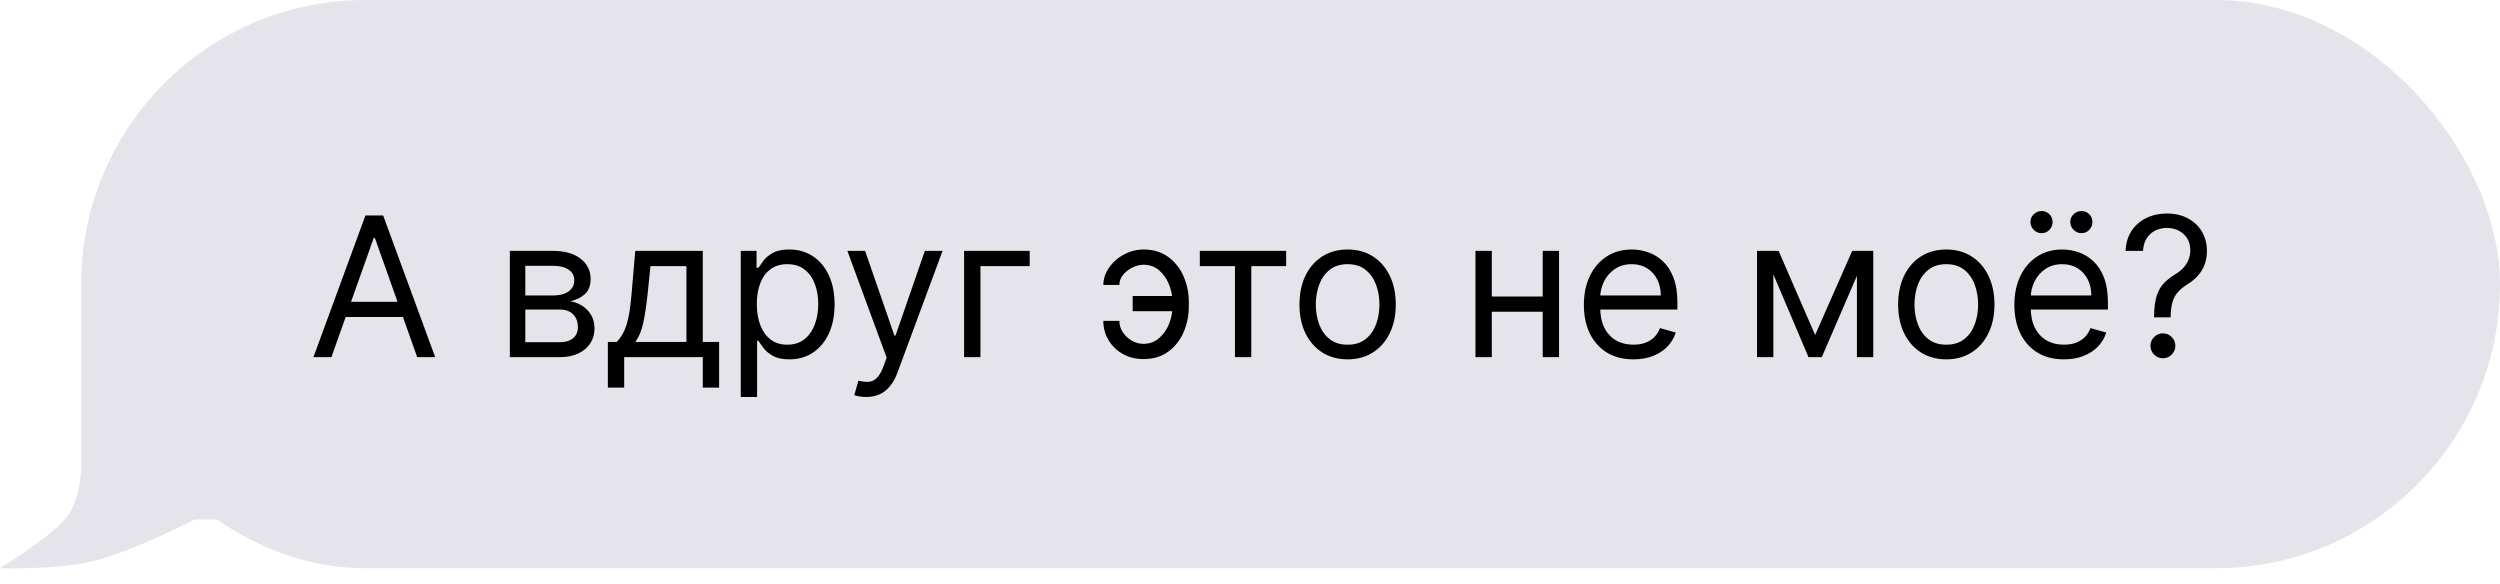 <?xml version="1.0" encoding="UTF-8"?> <svg xmlns="http://www.w3.org/2000/svg" width="154" height="36" viewBox="0 0 154 36" fill="none"> <path d="M5 18H23V32H12C12 32 8.364 33.87 6 34.5C3.636 35.13 0 34.999 0 34.999C0 34.999 2.936 33.202 4 32C5.064 30.798 5 28.5 5 28.5V18Z" fill="#E4E4EA"></path> <rect x="5" width="149" height="35" rx="17.5" fill="#E4E4EA"></rect> <path d="M20.415 22H19.307L22.511 13.273H23.602L26.807 22H25.699L23.091 14.653H23.023L20.415 22ZM20.824 18.591H25.29V19.528H20.824V18.591ZM31.405 22V15.454H34.081C34.785 15.454 35.345 15.614 35.76 15.932C36.175 16.25 36.382 16.671 36.382 17.193C36.382 17.591 36.264 17.899 36.028 18.118C35.793 18.334 35.49 18.48 35.121 18.557C35.362 18.591 35.597 18.676 35.824 18.812C36.054 18.949 36.244 19.136 36.395 19.375C36.545 19.611 36.621 19.901 36.621 20.244C36.621 20.579 36.535 20.879 36.365 21.143C36.195 21.408 35.95 21.616 35.632 21.77C35.314 21.923 34.933 22 34.49 22H31.405ZM32.359 21.079H34.49C34.837 21.079 35.108 20.997 35.304 20.832C35.5 20.668 35.598 20.443 35.598 20.159C35.598 19.821 35.5 19.555 35.304 19.362C35.108 19.166 34.837 19.068 34.49 19.068H32.359V21.079ZM32.359 18.199H34.081C34.351 18.199 34.582 18.162 34.776 18.088C34.969 18.011 35.117 17.903 35.219 17.764C35.324 17.622 35.376 17.454 35.376 17.261C35.376 16.986 35.261 16.77 35.031 16.614C34.801 16.454 34.484 16.375 34.081 16.375H32.359V18.199ZM37.444 23.875V21.062H37.99C38.123 20.923 38.238 20.773 38.335 20.611C38.431 20.449 38.515 20.257 38.586 20.035C38.66 19.811 38.723 19.538 38.774 19.217C38.825 18.893 38.87 18.503 38.91 18.046L39.132 15.454H43.291V21.062H44.297V23.875H43.291V22H38.45V23.875H37.444ZM39.132 21.062H42.285V16.392H40.069L39.899 18.046C39.828 18.73 39.74 19.328 39.635 19.84C39.529 20.351 39.362 20.759 39.132 21.062ZM45.631 24.454V15.454H46.603V16.494H46.722C46.796 16.381 46.898 16.236 47.029 16.06C47.163 15.881 47.353 15.722 47.6 15.582C47.85 15.44 48.188 15.369 48.614 15.369C49.166 15.369 49.651 15.507 50.072 15.783C50.492 16.058 50.82 16.449 51.056 16.954C51.292 17.46 51.41 18.057 51.41 18.744C51.41 19.438 51.292 20.038 51.056 20.547C50.82 21.053 50.494 21.445 50.076 21.723C49.658 21.999 49.177 22.136 48.631 22.136C48.211 22.136 47.874 22.067 47.621 21.928C47.369 21.785 47.174 21.625 47.038 21.446C46.901 21.264 46.796 21.114 46.722 20.994H46.637V24.454H45.631ZM46.62 18.727C46.62 19.222 46.693 19.658 46.837 20.035C46.982 20.41 47.194 20.704 47.472 20.918C47.751 21.128 48.092 21.233 48.495 21.233C48.916 21.233 49.266 21.122 49.548 20.901C49.832 20.676 50.045 20.375 50.187 19.997C50.332 19.616 50.404 19.193 50.404 18.727C50.404 18.267 50.333 17.852 50.191 17.483C50.052 17.111 49.84 16.817 49.556 16.601C49.275 16.382 48.921 16.273 48.495 16.273C48.086 16.273 47.742 16.376 47.464 16.584C47.185 16.788 46.975 17.075 46.833 17.445C46.691 17.811 46.62 18.239 46.62 18.727ZM53.357 24.454C53.187 24.454 53.035 24.44 52.901 24.412C52.768 24.386 52.675 24.361 52.624 24.335L52.88 23.449C53.124 23.511 53.34 23.534 53.528 23.517C53.715 23.5 53.881 23.416 54.026 23.266C54.174 23.118 54.309 22.878 54.431 22.546L54.619 22.034L52.198 15.454H53.289L55.096 20.671H55.164L56.971 15.454H58.062L55.283 22.954C55.158 23.293 55.004 23.572 54.819 23.794C54.634 24.018 54.42 24.185 54.175 24.293C53.934 24.401 53.661 24.454 53.357 24.454ZM63.429 15.454V16.392H60.395V22H59.389V15.454H63.429ZM70.437 16.307C70.21 16.31 69.981 16.368 69.751 16.482C69.523 16.595 69.333 16.746 69.18 16.933C69.029 17.118 68.954 17.324 68.954 17.551H67.965C67.965 17.267 68.033 16.994 68.17 16.733C68.306 16.472 68.489 16.239 68.719 16.034C68.952 15.829 69.217 15.668 69.512 15.548C69.81 15.429 70.119 15.369 70.437 15.369C71.033 15.369 71.539 15.52 71.954 15.821C72.371 16.122 72.688 16.52 72.904 17.014C73.123 17.509 73.232 18.046 73.232 18.625V18.864C73.232 19.44 73.123 19.977 72.904 20.474C72.688 20.969 72.371 21.366 71.954 21.668C71.539 21.969 71.033 22.119 70.437 22.119C69.96 22.119 69.535 22.014 69.163 21.804C68.79 21.591 68.498 21.307 68.285 20.952C68.072 20.597 67.965 20.202 67.965 19.767H68.954C68.954 20.014 69.023 20.246 69.163 20.462C69.305 20.675 69.488 20.848 69.712 20.982C69.94 21.112 70.181 21.179 70.437 21.182C70.817 21.179 71.141 21.06 71.408 20.824C71.675 20.588 71.879 20.293 72.018 19.938C72.157 19.582 72.227 19.224 72.227 18.864V18.625C72.227 18.256 72.157 17.895 72.018 17.543C71.881 17.188 71.68 16.893 71.413 16.66C71.148 16.428 70.823 16.31 70.437 16.307ZM72.636 18.233V19.171H69.772V18.233H72.636ZM73.909 16.392V15.454H79.227V16.392H77.079V22H76.073V16.392H73.909ZM83.013 22.136C82.422 22.136 81.904 21.996 81.458 21.715C81.015 21.433 80.668 21.04 80.418 20.534C80.171 20.028 80.047 19.438 80.047 18.761C80.047 18.079 80.171 17.484 80.418 16.976C80.668 16.467 81.015 16.072 81.458 15.791C81.904 15.51 82.422 15.369 83.013 15.369C83.604 15.369 84.121 15.51 84.564 15.791C85.01 16.072 85.357 16.467 85.604 16.976C85.854 17.484 85.979 18.079 85.979 18.761C85.979 19.438 85.854 20.028 85.604 20.534C85.357 21.04 85.01 21.433 84.564 21.715C84.121 21.996 83.604 22.136 83.013 22.136ZM83.013 21.233C83.462 21.233 83.831 21.118 84.121 20.888C84.411 20.658 84.625 20.355 84.765 19.98C84.904 19.605 84.973 19.199 84.973 18.761C84.973 18.324 84.904 17.916 84.765 17.538C84.625 17.16 84.411 16.855 84.121 16.622C83.831 16.389 83.462 16.273 83.013 16.273C82.564 16.273 82.195 16.389 81.905 16.622C81.615 16.855 81.401 17.16 81.262 17.538C81.123 17.916 81.053 18.324 81.053 18.761C81.053 19.199 81.123 19.605 81.262 19.98C81.401 20.355 81.615 20.658 81.905 20.888C82.195 21.118 82.564 21.233 83.013 21.233ZM95.27 18.267V19.204H91.656V18.267H95.27ZM91.895 15.454V22H90.889V15.454H91.895ZM96.037 15.454V22H95.031V15.454H96.037ZM100.618 22.136C99.987 22.136 99.443 21.997 98.986 21.719C98.531 21.438 98.18 21.046 97.933 20.543C97.689 20.037 97.567 19.449 97.567 18.778C97.567 18.108 97.689 17.517 97.933 17.006C98.18 16.491 98.524 16.091 98.965 15.804C99.408 15.514 99.925 15.369 100.516 15.369C100.857 15.369 101.193 15.426 101.526 15.54C101.858 15.653 102.161 15.838 102.433 16.094C102.706 16.347 102.923 16.682 103.085 17.099C103.247 17.517 103.328 18.031 103.328 18.642V19.068H98.283V18.199H102.305C102.305 17.829 102.232 17.5 102.084 17.21C101.939 16.921 101.732 16.692 101.462 16.524C101.195 16.357 100.879 16.273 100.516 16.273C100.115 16.273 99.769 16.372 99.476 16.571C99.186 16.767 98.963 17.023 98.807 17.338C98.651 17.653 98.572 17.991 98.572 18.352V18.932C98.572 19.426 98.658 19.845 98.828 20.189C99.001 20.53 99.242 20.79 99.548 20.969C99.855 21.145 100.212 21.233 100.618 21.233C100.882 21.233 101.121 21.196 101.334 21.122C101.55 21.046 101.736 20.932 101.892 20.781C102.048 20.628 102.169 20.438 102.254 20.21L103.226 20.483C103.124 20.812 102.952 21.102 102.71 21.352C102.469 21.599 102.17 21.793 101.815 21.932C101.46 22.068 101.061 22.136 100.618 22.136ZM111.812 20.636L114.097 15.454H115.051L112.222 22H111.403L108.625 15.454H109.562L111.812 20.636ZM109.239 15.454V22H108.233V15.454H109.239ZM114.386 22V15.454H115.392V22H114.386ZM119.892 22.136C119.301 22.136 118.783 21.996 118.337 21.715C117.893 21.433 117.547 21.04 117.297 20.534C117.05 20.028 116.926 19.438 116.926 18.761C116.926 18.079 117.05 17.484 117.297 16.976C117.547 16.467 117.893 16.072 118.337 15.791C118.783 15.51 119.301 15.369 119.892 15.369C120.483 15.369 121 15.51 121.443 15.791C121.889 16.072 122.236 16.467 122.483 16.976C122.733 17.484 122.858 18.079 122.858 18.761C122.858 19.438 122.733 20.028 122.483 20.534C122.236 21.04 121.889 21.433 121.443 21.715C121 21.996 120.483 22.136 119.892 22.136ZM119.892 21.233C120.341 21.233 120.71 21.118 121 20.888C121.29 20.658 121.504 20.355 121.643 19.98C121.783 19.605 121.852 19.199 121.852 18.761C121.852 18.324 121.783 17.916 121.643 17.538C121.504 17.16 121.29 16.855 121 16.622C120.71 16.389 120.341 16.273 119.892 16.273C119.443 16.273 119.074 16.389 118.784 16.622C118.494 16.855 118.28 17.16 118.141 17.538C118.001 17.916 117.932 18.324 117.932 18.761C117.932 19.199 118.001 19.605 118.141 19.98C118.28 20.355 118.494 20.658 118.784 20.888C119.074 21.118 119.443 21.233 119.892 21.233ZM127.137 22.136C126.507 22.136 125.963 21.997 125.505 21.719C125.051 21.438 124.7 21.046 124.453 20.543C124.208 20.037 124.086 19.449 124.086 18.778C124.086 18.108 124.208 17.517 124.453 17.006C124.7 16.491 125.044 16.091 125.484 15.804C125.927 15.514 126.444 15.369 127.035 15.369C127.376 15.369 127.713 15.426 128.045 15.54C128.377 15.653 128.68 15.838 128.953 16.094C129.225 16.347 129.443 16.682 129.605 17.099C129.767 17.517 129.848 18.031 129.848 18.642V19.068H124.802V18.199H128.825C128.825 17.829 128.751 17.5 128.603 17.21C128.458 16.921 128.251 16.692 127.981 16.524C127.714 16.357 127.399 16.273 127.035 16.273C126.635 16.273 126.288 16.372 125.995 16.571C125.706 16.767 125.483 17.023 125.326 17.338C125.17 17.653 125.092 17.991 125.092 18.352V18.932C125.092 19.426 125.177 19.845 125.348 20.189C125.521 20.53 125.761 20.79 126.068 20.969C126.375 21.145 126.731 21.233 127.137 21.233C127.402 21.233 127.64 21.196 127.853 21.122C128.069 21.046 128.255 20.932 128.412 20.781C128.568 20.628 128.689 20.438 128.774 20.21L129.745 20.483C129.643 20.812 129.471 21.102 129.23 21.352C128.988 21.599 128.69 21.793 128.335 21.932C127.98 22.068 127.581 22.136 127.137 22.136ZM125.757 14.364C125.578 14.364 125.419 14.296 125.279 14.159C125.143 14.02 125.075 13.861 125.075 13.682C125.075 13.486 125.143 13.324 125.279 13.196C125.419 13.065 125.578 13 125.757 13C125.953 13 126.115 13.065 126.243 13.196C126.373 13.324 126.439 13.486 126.439 13.682C126.439 13.861 126.373 14.02 126.243 14.159C126.115 14.296 125.953 14.364 125.757 14.364ZM128.211 14.364C128.032 14.364 127.873 14.296 127.734 14.159C127.598 14.02 127.529 13.861 127.529 13.682C127.529 13.486 127.598 13.324 127.734 13.196C127.873 13.065 128.032 13 128.211 13C128.407 13 128.569 13.065 128.697 13.196C128.828 13.324 128.893 13.486 128.893 13.682C128.893 13.861 128.828 14.02 128.697 14.159C128.569 14.296 128.407 14.364 128.211 14.364ZM132.69 19.546V19.494C132.696 18.952 132.752 18.52 132.86 18.199C132.968 17.878 133.122 17.618 133.321 17.419C133.52 17.22 133.758 17.037 134.037 16.869C134.204 16.767 134.355 16.646 134.488 16.507C134.622 16.365 134.727 16.202 134.804 16.017C134.883 15.832 134.923 15.628 134.923 15.403C134.923 15.125 134.858 14.883 134.727 14.679C134.596 14.474 134.422 14.317 134.203 14.206C133.984 14.095 133.741 14.04 133.474 14.04C133.241 14.04 133.017 14.088 132.801 14.185C132.585 14.281 132.404 14.433 132.26 14.641C132.115 14.848 132.031 15.119 132.008 15.454H130.934C130.957 14.972 131.082 14.558 131.309 14.214C131.539 13.871 131.842 13.608 132.217 13.426C132.595 13.244 133.014 13.153 133.474 13.153C133.974 13.153 134.409 13.253 134.778 13.452C135.15 13.651 135.437 13.923 135.639 14.27C135.843 14.617 135.946 15.011 135.946 15.454C135.946 15.767 135.897 16.05 135.801 16.303C135.707 16.555 135.571 16.781 135.392 16.98C135.216 17.179 135.002 17.355 134.752 17.509C134.502 17.665 134.302 17.829 134.152 18.003C134.001 18.173 133.892 18.376 133.824 18.612C133.755 18.848 133.718 19.142 133.713 19.494V19.546H132.69ZM133.235 22.068C133.025 22.068 132.845 21.993 132.694 21.842C132.544 21.692 132.468 21.511 132.468 21.301C132.468 21.091 132.544 20.91 132.694 20.76C132.845 20.609 133.025 20.534 133.235 20.534C133.446 20.534 133.626 20.609 133.777 20.76C133.927 20.91 134.002 21.091 134.002 21.301C134.002 21.44 133.967 21.568 133.896 21.685C133.828 21.801 133.735 21.895 133.619 21.966C133.505 22.034 133.377 22.068 133.235 22.068Z" fill="black"></path> </svg> 